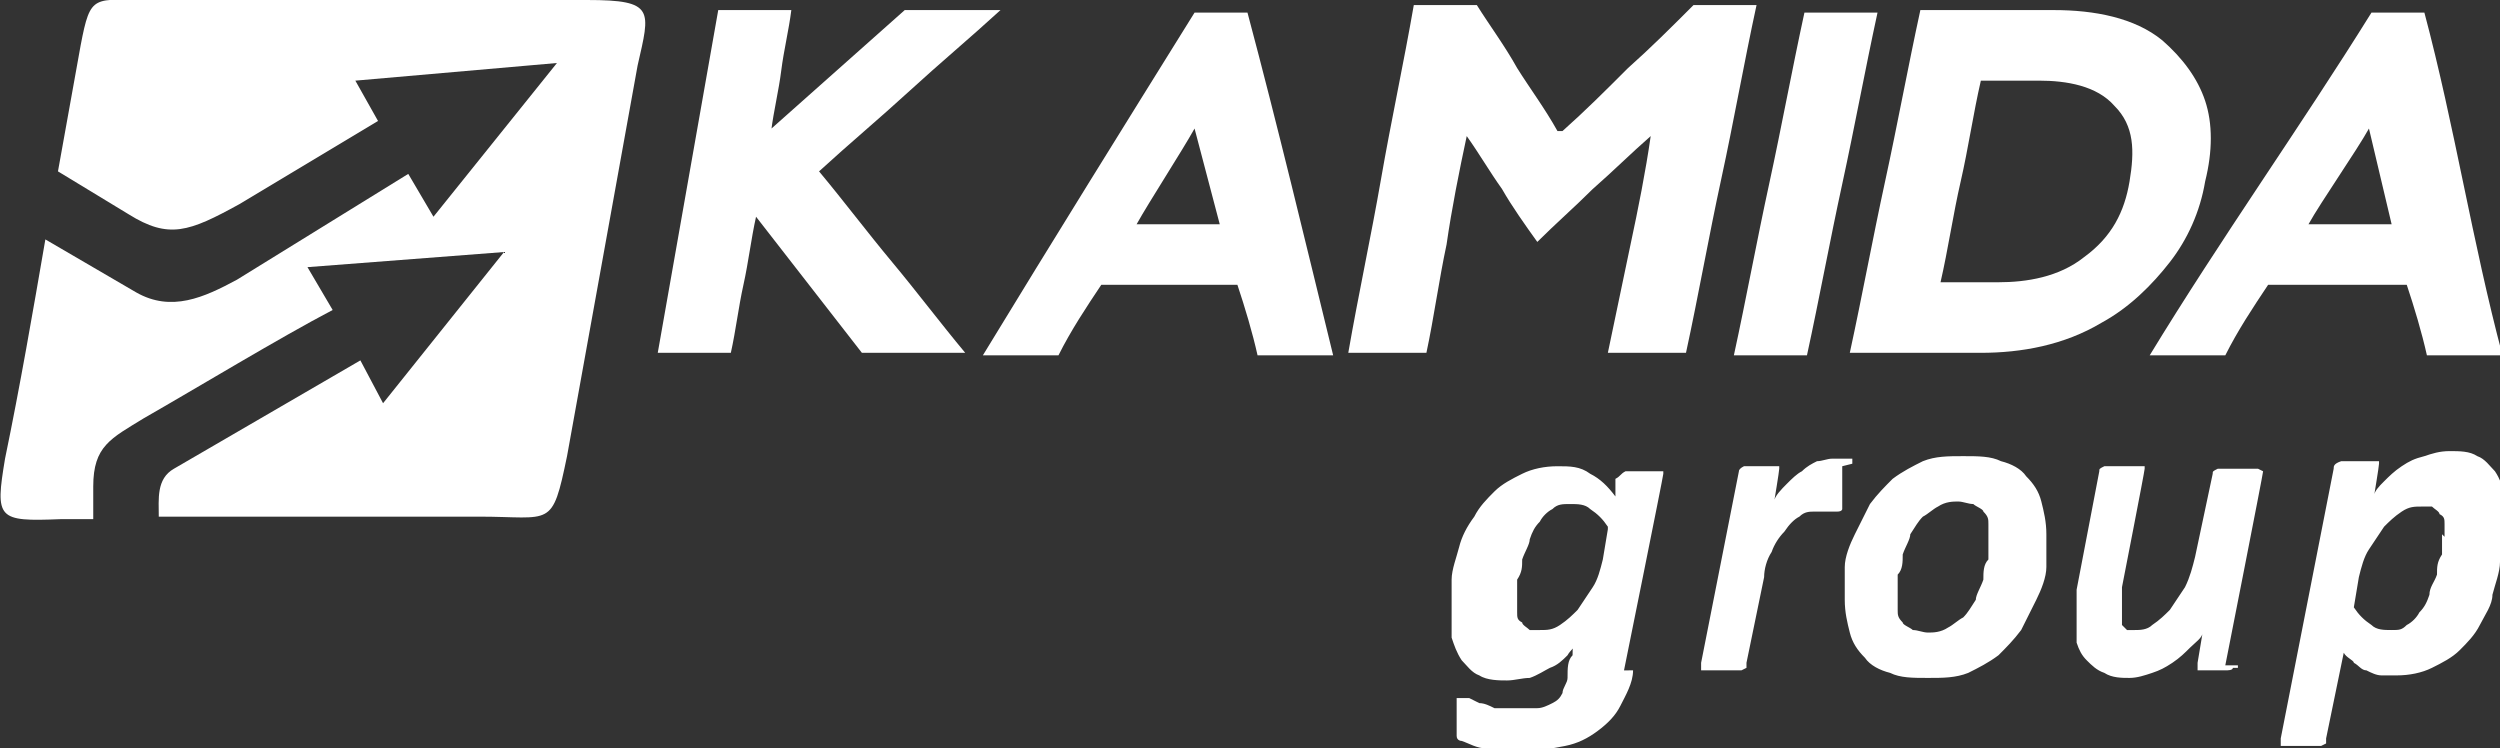 <?xml version="1.0" encoding="UTF-8"?>
<svg id="Layer_1" data-name="Layer 1" xmlns="http://www.w3.org/2000/svg" width="99.2" height="29.7" version="1.1" viewBox="0 0 99.2 29.7">
  <rect x="0" y="0" width="99.2" height="29.7" fill="#333333" stroke="none"/>
  <defs>
    <style>
      .cls-1 {
        fill: #fff;
        stroke-width: 0px;
      }
    </style>
  </defs>
  <path class="cls-1" d="M15,4.8l-.9-1.6,8-.7-4.9,6.1-1-1.7-6.8,4.2c-1.3.7-2.6,1.3-4,.5l-3.6-2.1c-.5,2.9-1,5.8-1.6,8.7-.4,2.4-.3,2.5,2.2,2.4h1.3v-1.3c0-1.6.7-1.9,2-2.7,2.1-1.2,5.4-3.2,7.5-4.3l-1-1.7,7.8-.6-4.8,6-.9-1.7-7.4,4.3c-.7.4-.6,1.2-.6,1.9h12.7c2.9,0,2.9.5,3.5-2.4l2.8-15.5c.5-2.2.7-2.6-2-2.6H6c-2.3,0-2.4-.3-2.8,1.8l-.9,5,2.8,1.7c1.6,1,2.4.7,4.4-.4l5.5-3.3Z"/>
  <path class="cls-1" d="M49.1,11.3h-5.4c-.6.9-1.2,1.8-1.7,2.8h-3c2.8-4.6,5.6-9.1,8.4-13.6h2.1c1.2,4.5,2.3,9.1,3.4,13.6h-3c-.2-.9-.5-1.9-.8-2.8M45.1,8.9h3.3l-1-3.8c-.5.9-1.8,2.9-2.3,3.8"/>
  <path class="cls-1" d="M62,5.2c.9-.8,1.7-1.6,2.6-2.5.9-.8,1.7-1.6,2.6-2.5h2.5c-.5,2.3-.9,4.6-1.4,6.9-.5,2.3-.9,4.6-1.4,6.9h-3.1c.3-1.4.6-2.9.9-4.3.3-1.4.6-2.9.8-4.3-.8.7-1.5,1.4-2.3,2.1-.7.7-1.5,1.4-2.2,2.1-.5-.7-1-1.4-1.4-2.1-.5-.7-.9-1.4-1.4-2.1-.3,1.4-.6,2.9-.8,4.3-.3,1.4-.5,2.9-.8,4.3h-3.1c.4-2.3.9-4.6,1.3-6.9.4-2.3.9-4.6,1.3-6.9h2.5c.5.8,1.1,1.6,1.6,2.5.5.8,1.1,1.6,1.6,2.5"/>
  <path class="cls-1" d="M68.8,14.1c.5-2.3.9-4.5,1.4-6.8s.9-4.5,1.4-6.8h2.9c-.5,2.3-.9,4.5-1.4,6.8s-.9,4.5-1.4,6.8h-2.9Z"/>
  <path class="cls-1" d="M81.5.4c1.6,0,3.2.3,4.3,1.2.8.7,1.4,1.5,1.7,2.4.3.9.3,2,0,3.2-.2,1.2-.7,2.3-1.4,3.2-.7.9-1.6,1.8-2.7,2.4-1.5.9-3.2,1.2-4.8,1.2h-5.2c.5-2.3.9-4.5,1.4-6.8s.9-4.5,1.4-6.8h5.3ZM78.6,3.2c-.3,1.3-.5,2.7-.8,4-.3,1.3-.5,2.7-.8,4h2.3c1.1,0,2.4-.2,3.4-1,1.1-.8,1.6-1.8,1.8-3,.2-1.2.2-2.2-.6-3-.7-.8-1.9-1-3-1,0,0-2.3,0-2.3,0Z"/>
  <path class="cls-1" d="M30.5,5.2c.9-.8,1.8-1.6,2.7-2.4.9-.8,1.8-1.6,2.7-2.4h3.8c-1.2,1.1-2.4,2.1-3.6,3.2-1.2,1.1-2.4,2.1-3.6,3.2,1,1.2,1.9,2.4,2.9,3.6s1.9,2.4,2.9,3.6h-4.1c-.7-.9-1.4-1.8-2.1-2.7-.7-.9-1.4-1.8-2.1-2.7-.2.9-.3,1.8-.5,2.7s-.3,1.8-.5,2.7h-2.9c.4-2.3.8-4.5,1.2-6.8.4-2.3.8-4.5,1.2-6.8h2.9c-.1.8-.3,1.6-.4,2.4-.1.8-.3,1.6-.4,2.4"/>
  <path class="cls-1" d="M95.4,11.3h-5.4c-.6.9-1.2,1.8-1.7,2.8h-3c2.8-4.6,6-9.1,8.8-13.6h2.1c1.2,4.5,1.9,9.1,3.1,13.6h-3c-.2-.9-.5-1.9-.8-2.8M91.6,8.9h3.3l-.9-3.8c-.5.9-1.9,2.9-2.4,3.8"/>
  <path class="cls-1" d="M64.8,26.6c0,.5-.3,1-.5,1.4s-.5.7-.9,1-.8.5-1.3.6-1.1.2-1.8.2-.9,0-1.3-.1c-.4,0-.7-.2-1-.3,0,0-.2,0-.2-.2v-1c0-.1,0-.2,0-.3,0,0,0-.1,0-.2h.5l.4.2c.2,0,.4.1.6.2h1.7c.2,0,.4-.1.6-.2.2-.1.3-.2.4-.4,0-.2.2-.4.2-.6,0-.4,0-.7.2-.9,0-.3,0-.5.2-.6,0,.2-.3.4-.4.6-.2.2-.4.4-.7.5-.2.1-.5.3-.8.4-.3,0-.6.1-.9.1s-.8,0-1.1-.2c-.3-.1-.5-.4-.7-.6-.2-.3-.3-.6-.4-.9,0-.4,0-.7,0-1.1s0-.8,0-1.2c0-.4.2-.9.3-1.3s.3-.8.6-1.2c.2-.4.5-.7.8-1s.7-.5,1.1-.7c.4-.2.9-.3,1.4-.3s.9,0,1.3.3c.4.2.7.5,1,.9v-.7c.2-.1.2-.2.4-.3h1.5s0,0,0,.1h0c0,.1-1.6,8-1.6,8v-.2ZM63.8,20.9c-.2-.3-.4-.5-.7-.7-.2-.2-.5-.2-.8-.2s-.5,0-.7.2c-.2.1-.4.3-.5.5-.2.2-.3.4-.4.7,0,.2-.2.5-.3.8,0,.3,0,.5-.2.8v1.3c0,.2,0,.3.2.4,0,.1.2.2.3.3h.4c.3,0,.5,0,.8-.2s.5-.4.7-.6c.2-.3.4-.6.6-.9.2-.3.3-.7.4-1.1l.2-1.2h0ZM73.1,18.5v1c0,.1,0,.3,0,.4,0,.1,0,.2,0,.3,0,0,0,.1-.2.1h-.9c-.2,0-.4,0-.6.2-.2.1-.4.3-.6.6-.2.2-.4.5-.5.8-.2.3-.3.7-.3,1l-.7,3.4v.2s0,0-.2.1h-1.6s0,0,0-.1v-.2l1.5-7.6h0q0-.1.2-.2h1.4s0,0,0,.1h0c0,.1-.2,1.3-.2,1.3,0-.2.3-.5.5-.7s.4-.4.6-.5c.2-.2.4-.3.6-.4.2,0,.4-.1.6-.1h.8v.2M81.2,21.2c0,.4,0,.8,0,1.3,0,.4-.2.9-.4,1.3-.2.4-.4.8-.6,1.2-.3.4-.6.7-.9,1-.4.3-.8.5-1.2.7-.5.2-1,.2-1.6.2s-1.1,0-1.5-.2c-.4-.1-.8-.3-1-.6-.3-.3-.5-.6-.6-1s-.2-.8-.2-1.3,0-.8,0-1.3c0-.4.2-.9.4-1.3.2-.4.4-.8.6-1.2.3-.4.6-.7.9-1,.4-.3.8-.5,1.2-.7.5-.2,1-.2,1.6-.2s1.1,0,1.5.2c.4.1.8.3,1,.6.3.3.5.6.6,1s.2.8.2,1.3M78.9,21.4v-.6c0-.2,0-.3-.2-.5,0-.1-.3-.2-.4-.3-.2,0-.4-.1-.6-.1s-.5,0-.8.2c-.2.1-.4.3-.6.4-.2.2-.3.4-.5.7,0,.2-.2.5-.3.8,0,.3,0,.6-.2.8v1.4c0,.2,0,.3.2.5,0,.1.3.2.4.3.2,0,.4.1.6.1s.5,0,.8-.2c.2-.1.4-.3.6-.4.2-.2.3-.4.5-.7,0-.2.2-.5.3-.8,0-.3,0-.6.2-.8v-.8M88.8,26.3v.2h-.2c0,.1-.2.1-.3.1h-1.1s0,0,0-.1v-.2l.2-1.2c0,.2-.3.4-.5.6s-.4.4-.7.6c-.3.2-.5.3-.8.4s-.6.2-.9.2-.7,0-1-.2c-.3-.1-.5-.3-.7-.5s-.3-.4-.4-.7c0-.3,0-.6,0-.9v-1.2l.9-4.7h0c0-.1,0-.1.2-.2h1.6s0,0,0,.1h0c0,.1-.9,4.7-.9,4.7v1.2c0,.1,0,.2,0,.3l.2.2h.3c.2,0,.5,0,.7-.2.3-.2.5-.4.7-.6.2-.3.4-.6.6-.9.2-.4.3-.8.4-1.2l.7-3.3h0c0-.1,0-.1.2-.2h1.6s0,0,.2.1h0c0,.1-1.5,7.7-1.5,7.7h.5ZM99.2,21.1c0,.4,0,.8,0,1.2,0,.4-.2.9-.3,1.3,0,.4-.3.8-.5,1.2-.2.4-.5.7-.8,1s-.7.5-1.1.7-.9.3-1.4.3h-.6c-.2,0-.4-.1-.6-.2-.2,0-.3-.2-.5-.3,0-.1-.3-.2-.4-.4l-.7,3.4v.2s0,0-.2.1h-1.6s0,0,0-.1v-.2l2.1-10.7c0-.1,0-.2.3-.3h1.5s0,0,0,.1h0c0,.1-.2,1.3-.2,1.3,0-.2.2-.4.4-.6.2-.2.4-.4.7-.6.3-.2.5-.3.9-.4.3-.1.6-.2,1-.2s.8,0,1.1.2c.3.1.5.4.7.6.2.3.3.6.4.9,0,.4,0,.7,0,1.1M97,21.3v-.5c0-.2,0-.3-.2-.4,0-.1-.2-.2-.3-.3h-.4c-.3,0-.5,0-.8.2s-.5.4-.7.6c-.2.3-.4.6-.6.9s-.3.7-.4,1.1l-.2,1.2c.2.3.4.5.7.7.2.2.5.2.8.2s.4,0,.6-.2c.2-.1.4-.3.5-.5.2-.2.3-.4.4-.7,0-.3.2-.5.3-.8,0-.3,0-.5.2-.8v-.8"/>
</svg>